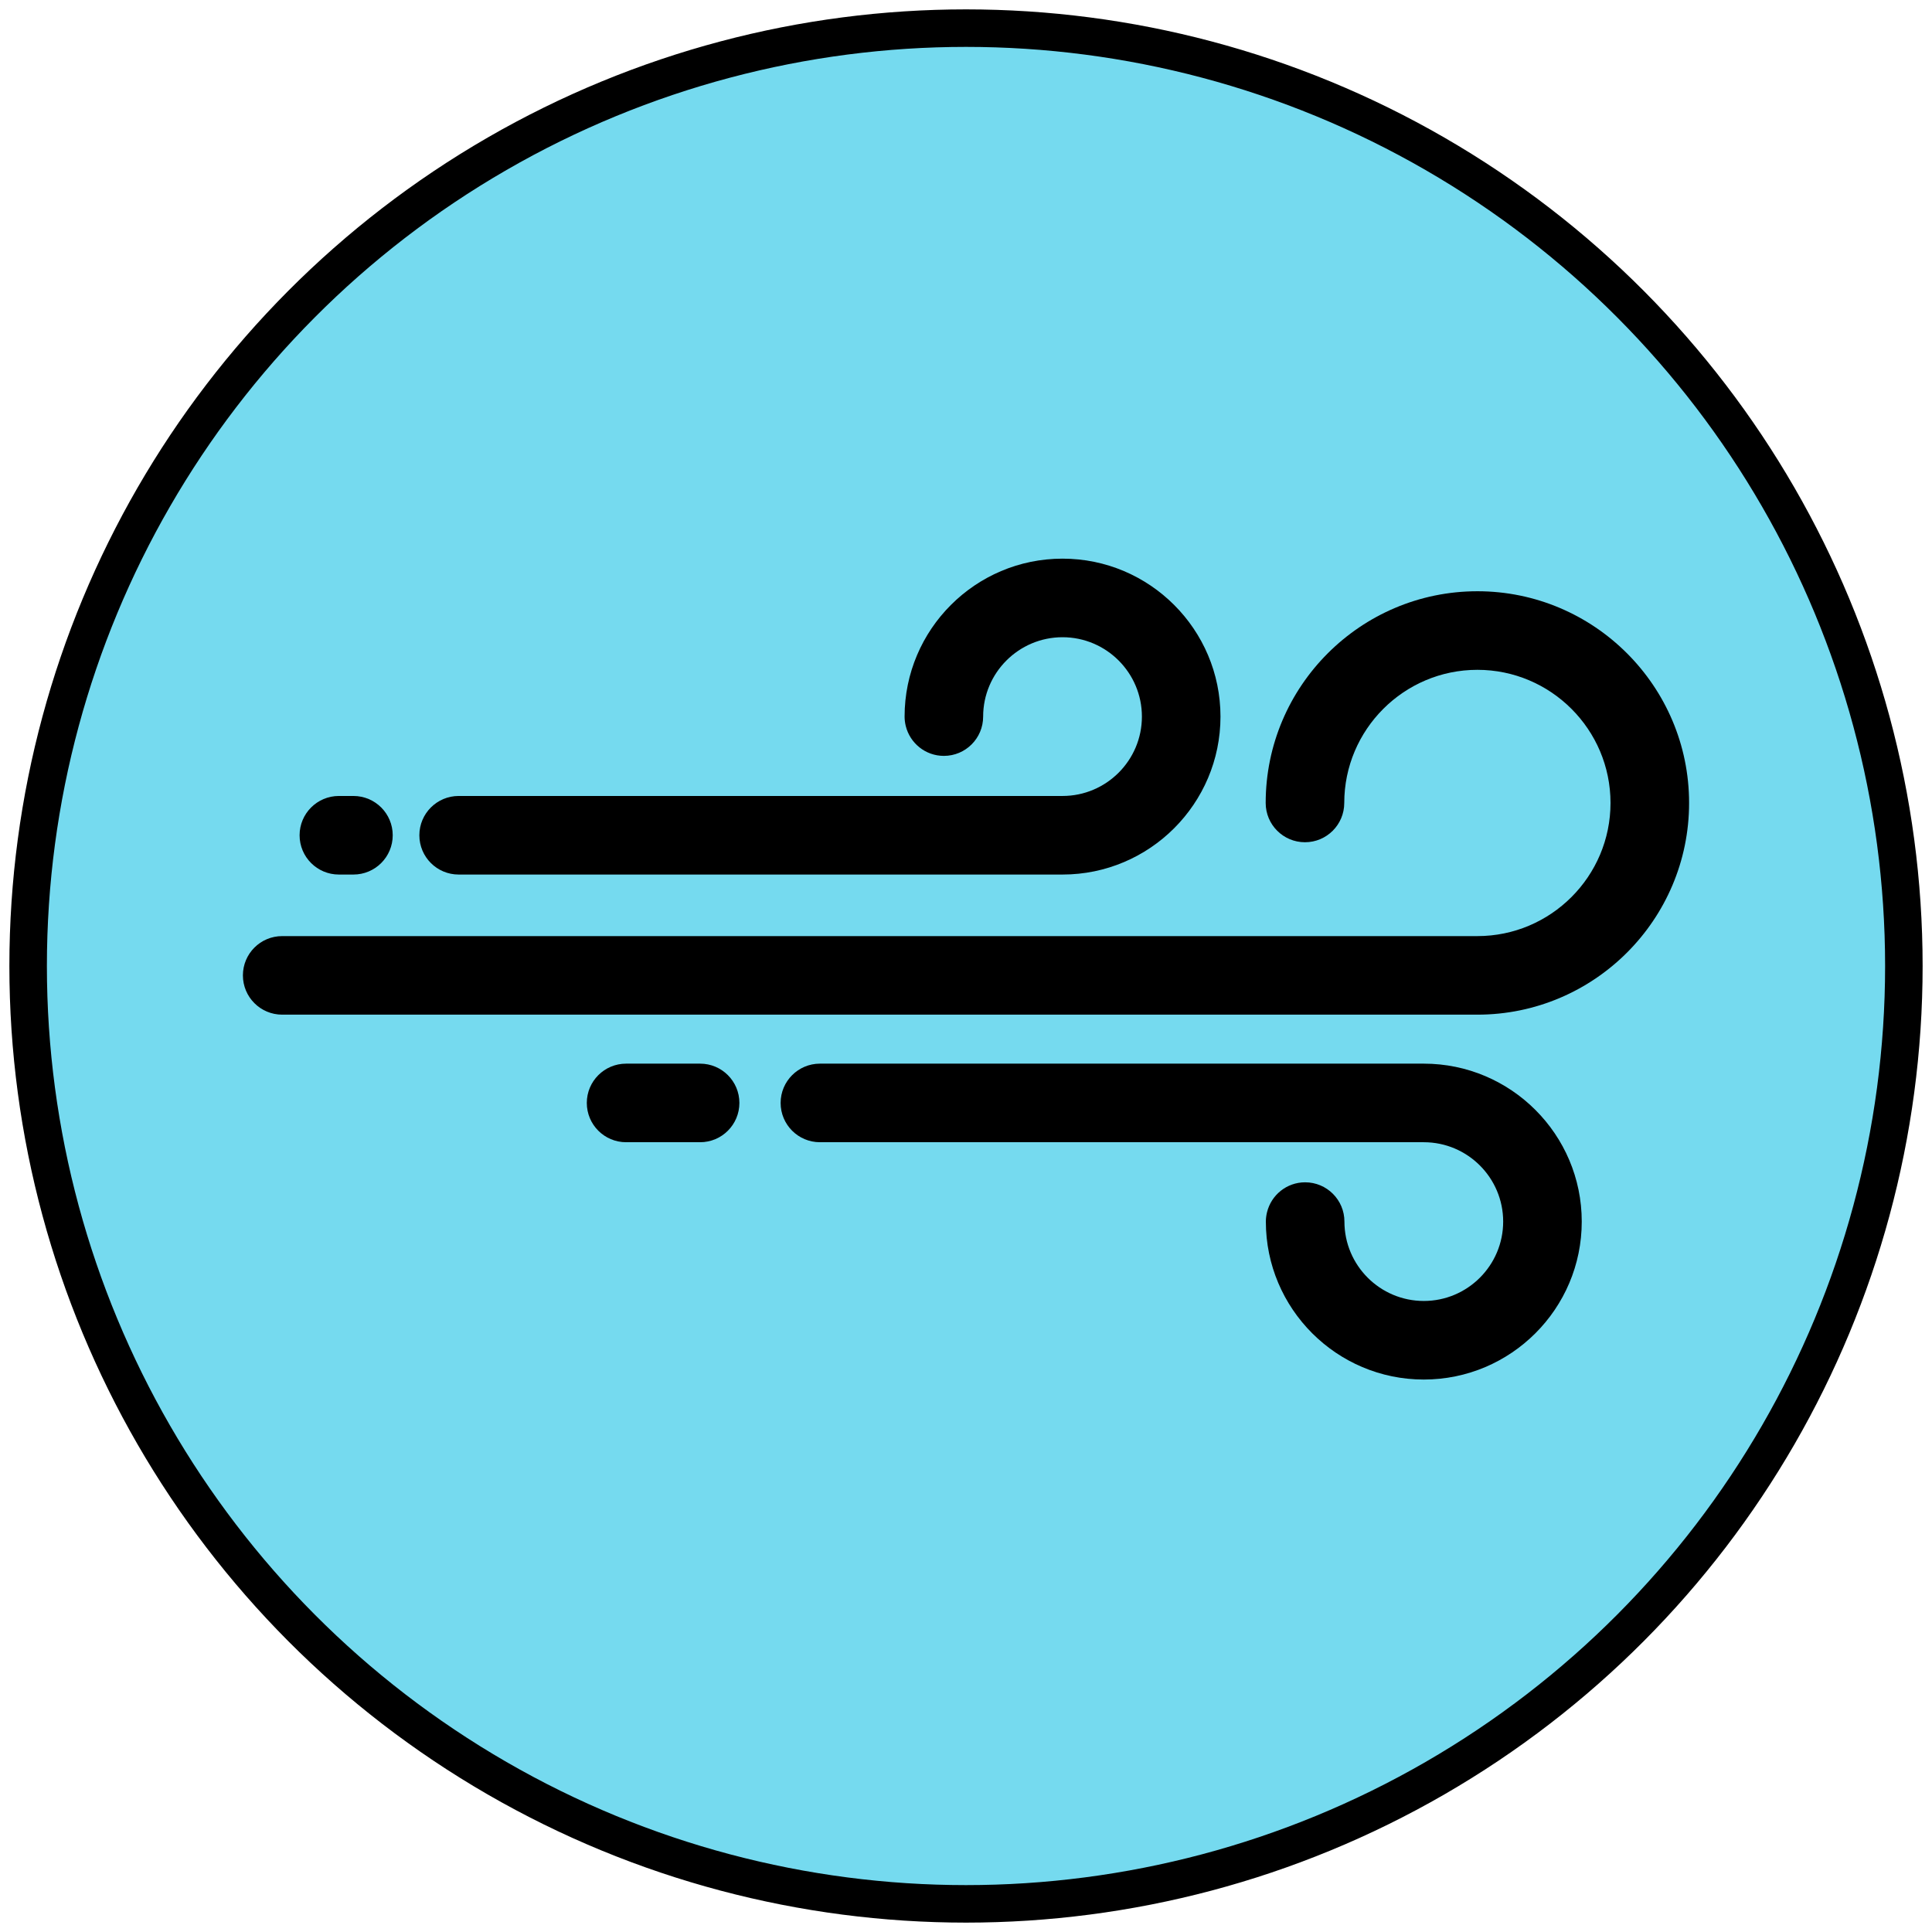 <?xml version="1.0" encoding="UTF-8" standalone="no"?><!DOCTYPE svg PUBLIC "-//W3C//DTD SVG 1.1//EN" "http://www.w3.org/Graphics/SVG/1.1/DTD/svg11.dtd"><svg width="100%" height="100%" viewBox="0 0 103 103" version="1.1" xmlns="http://www.w3.org/2000/svg" xmlns:xlink="http://www.w3.org/1999/xlink" xml:space="preserve" xmlns:serif="http://www.serif.com/" style="fill-rule:evenodd;clip-rule:evenodd;stroke-linecap:round;stroke-linejoin:round;stroke-miterlimit:1.5;"><rect id="Artboard1" x="0" y="0" width="103" height="103" style="fill:none;"/><g><circle cx="51.5" cy="51.5" r="50" style="fill:#1ac1e5;fill-opacity:0.6;stroke:#000;stroke-width:2px;"/><g><path d="M24.452,46.624l32.194,0c4.643,0 8.421,-3.777 8.421,-8.42c0,-4.643 -3.777,-8.421 -8.421,-8.421c-4.643,0 -8.42,3.777 -8.42,8.421c0,0.171 0.023,0.337 0.061,0.497c0.224,0.916 1.048,1.597 2.033,1.597c1.157,0 2.094,-0.937 2.094,-2.094c0,-2.334 1.899,-4.232 4.232,-4.232c2.334,0 4.232,1.898 4.232,4.232c0,2.333 -1.898,4.231 -4.232,4.231l-23.63,0l-8.564,0c-1.157,0 -2.095,0.938 -2.095,2.095c0,1.157 0.938,2.094 2.095,2.094Z" style="fill-rule:nonzero;"/><path d="M75.907,56.706l-32.195,0c-1.157,0 -2.095,0.938 -2.095,2.094c0,1.157 0.938,2.095 2.095,2.095l32.195,0c2.333,0 4.231,1.898 4.231,4.231c0,2.334 -1.898,4.232 -4.231,4.232c-2.334,0 -4.232,-1.898 -4.232,-4.232c0,-1.156 -0.938,-2.094 -2.095,-2.094c-0.985,0 -1.809,0.681 -2.032,1.597c-0.039,0.16 -0.062,0.326 -0.062,0.497c0,4.644 3.777,8.421 8.421,8.421c4.643,0 8.42,-3.777 8.42,-8.421c0,-4.643 -3.777,-8.42 -8.42,-8.42Z" style="fill-rule:nonzero;"/><path d="M78.764,31.521c-6.224,0 -11.287,5.063 -11.287,11.287c0,1.157 0.938,2.094 2.095,2.094c1.156,0 2.094,-0.937 2.094,-2.094c0,-3.914 3.184,-7.098 7.098,-7.098c3.913,0 7.097,3.184 7.097,7.098c0,3.913 -3.184,7.098 -7.097,7.098l-63.72,0c-1.157,0 -2.094,0.937 -2.094,2.094c0,1.157 0.937,2.094 2.094,2.094l63.72,0c6.223,0 11.286,-5.063 11.286,-11.286c0,-6.224 -5.063,-11.287 -11.286,-11.287Z" style="fill-rule:nonzero;"/><path d="M37.325,56.706l-3.946,0c-1.157,0 -2.095,0.938 -2.095,2.094c0,1.157 0.938,2.095 2.095,2.095l3.946,0c1.157,0 2.094,-0.938 2.094,-2.095c0,-1.156 -0.937,-2.094 -2.094,-2.094Z" style="fill-rule:nonzero;"/><path d="M18.066,46.624l0.776,0c1.157,0 2.095,-0.937 2.095,-2.094c0,-1.157 -0.938,-2.095 -2.095,-2.095l-0.776,0c-1.156,0 -2.094,0.938 -2.094,2.095c0,1.157 0.938,2.094 2.094,2.094Z" style="fill-rule:nonzero;"/></g></g></svg>